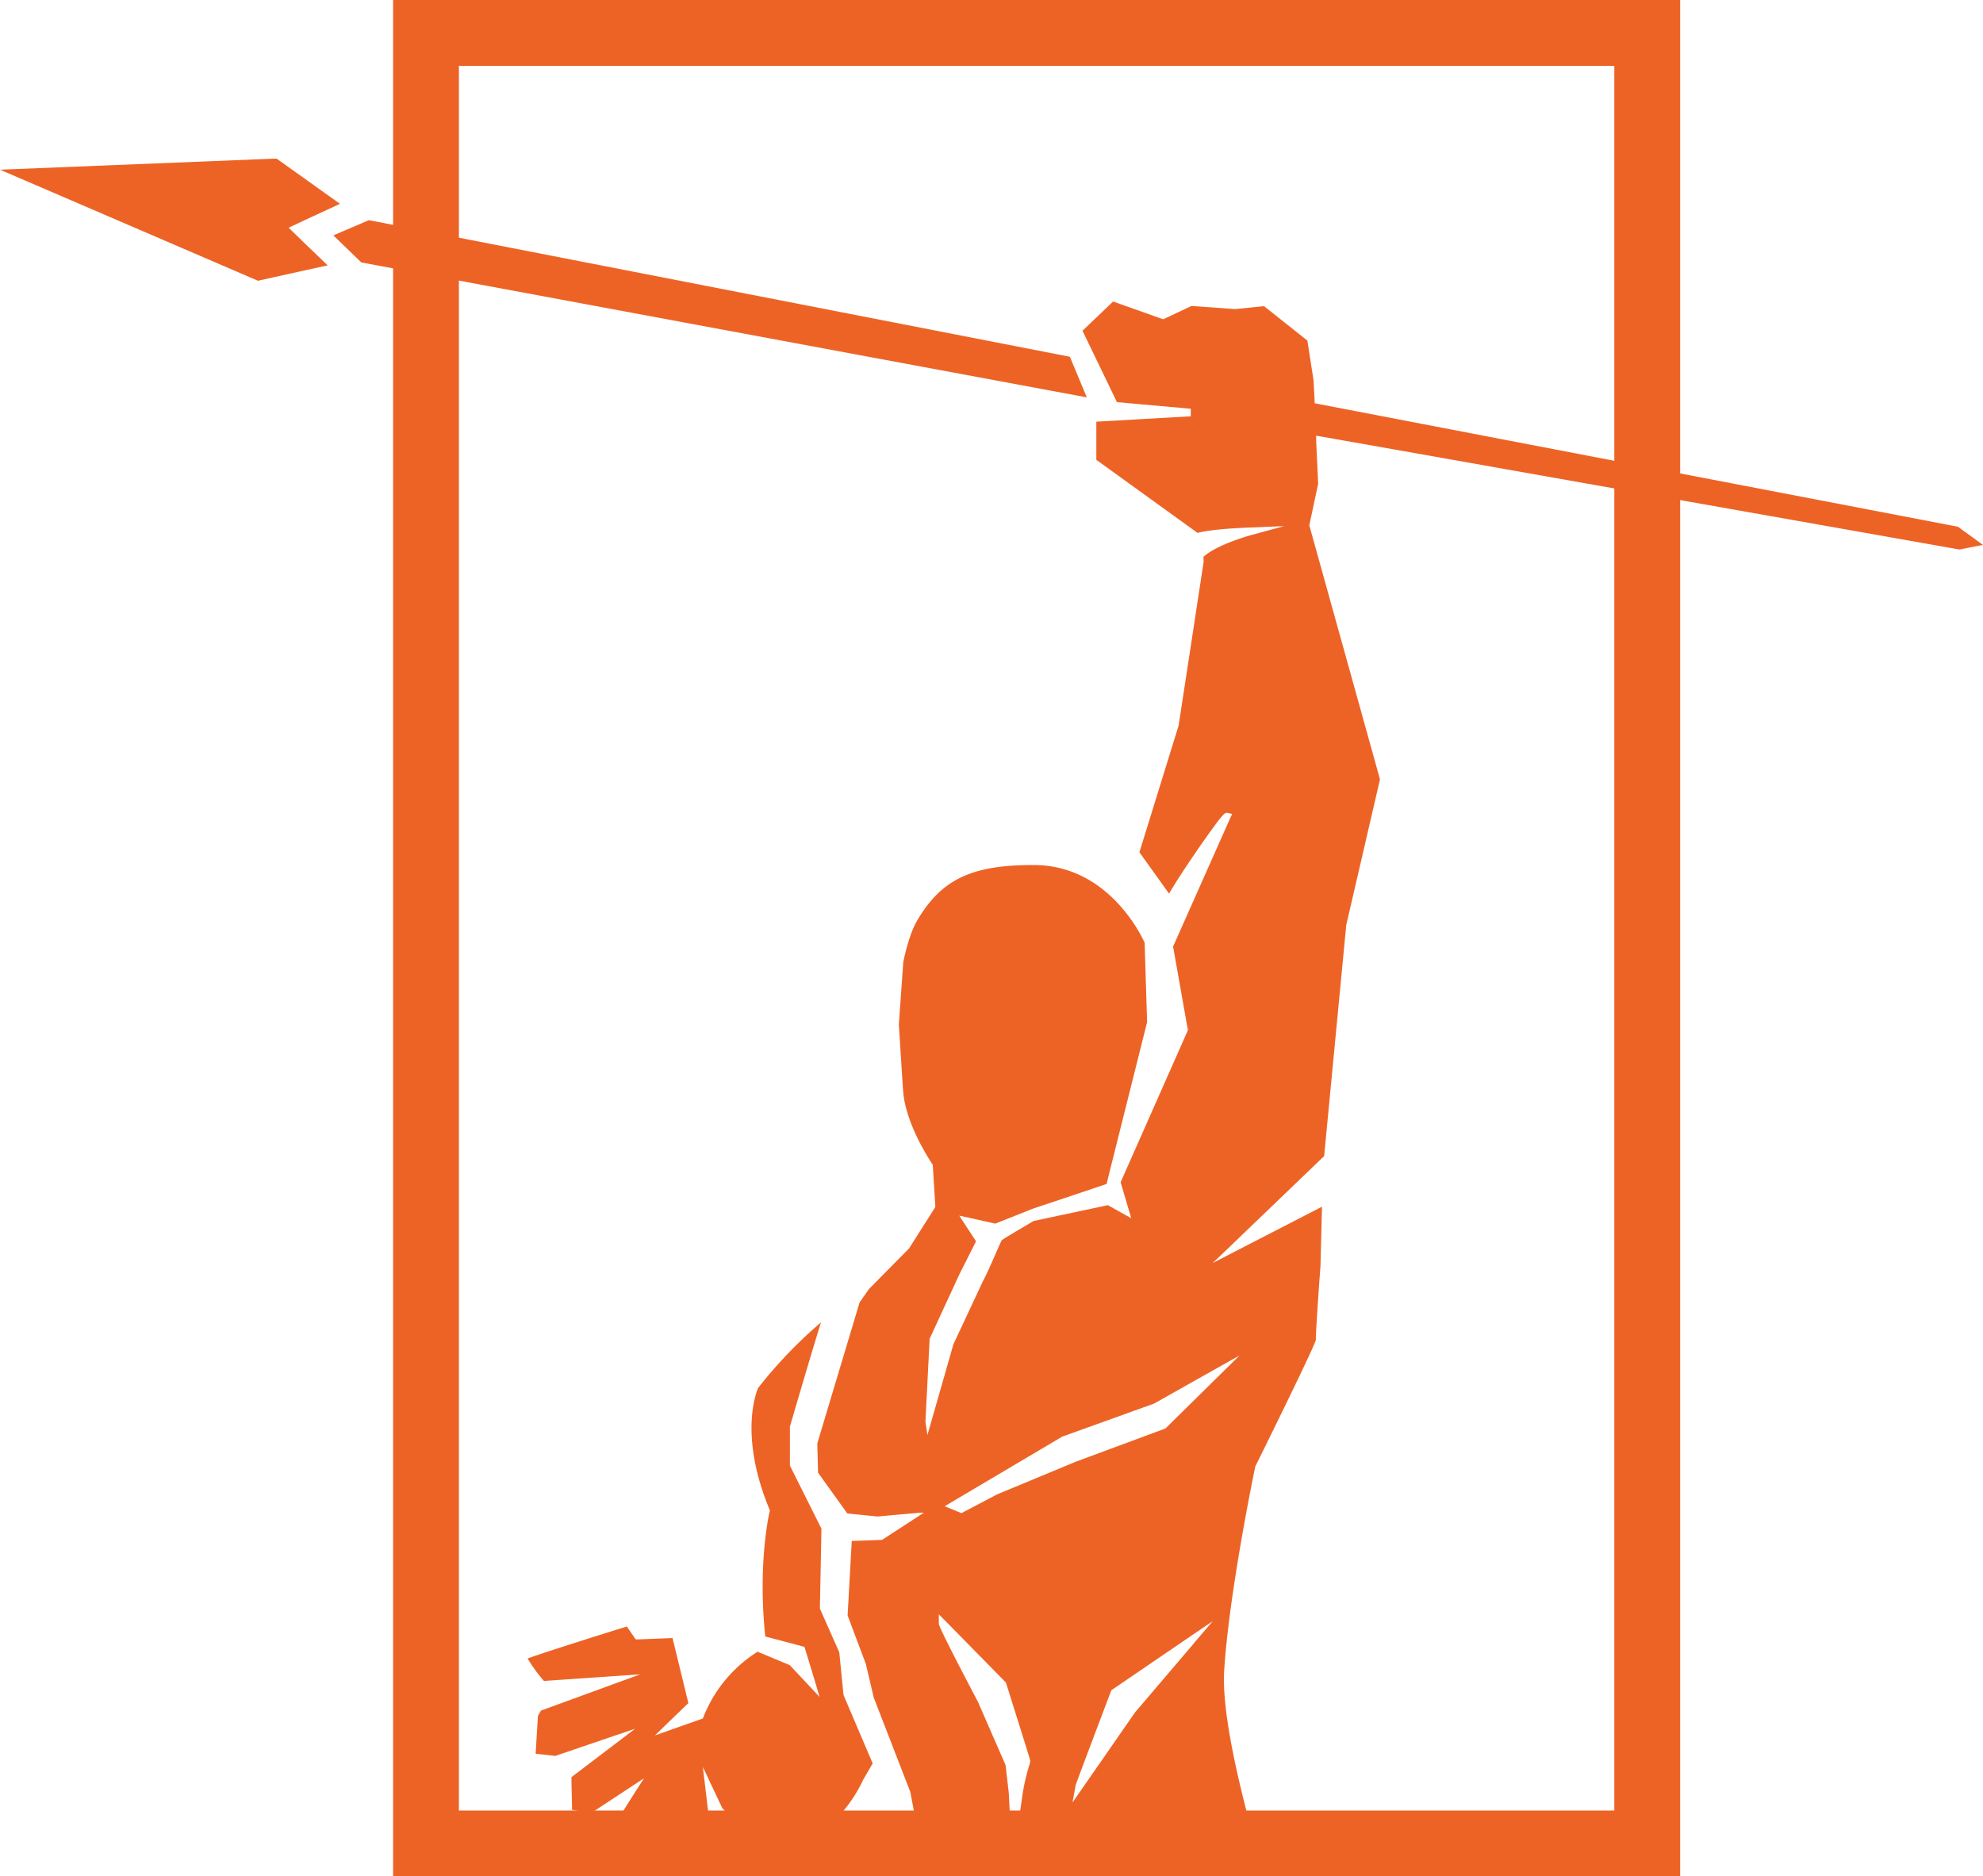 <svg xmlns="http://www.w3.org/2000/svg" xmlns:xlink="http://www.w3.org/1999/xlink" width="602.412" height="570" viewBox="0 0 602.412 570">
  <defs>
    <clipPath id="clip-path">
      <rect id="Rectangle_21" data-name="Rectangle 21" width="602.412" height="505.071" fill="#ed6326"/>
    </clipPath>
  </defs>
  <g id="legent-mark-img" transform="translate(-885.588 -232)">
    <rect id="Rectangle_210" data-name="Rectangle 210" width="371" height="550" transform="translate(1015 242)" fill="none" stroke="#ed6326" stroke-width="20"/>
    <g id="Group_380" data-name="Group 380" transform="translate(885.588 280.185)">
      <path id="Path_308" data-name="Path 308" d="M65.96,108.413v0Z" transform="translate(242.279 397.872)" fill="#ed6326"/>
      <path id="Path_309" data-name="Path 309" d="M65.96,108.413v0Z" transform="translate(242.279 397.872)" fill="#ed6326"/>
      <path id="Path_310" data-name="Path 310" d="M83.322,0,0,3.365,78.368,37.1l4.626-1.033,9.72-2.15,6.823-1.491-7.384-7.1-3.271-3.182-1.215-1.168,1.542-.7,3.271-1.542,10.8-5L92.294,5.889,84.023,0Z" transform="translate(0 0.001)" fill="#ed6326"/>
      <g id="Group_374" data-name="Group 374" transform="translate(0 0)">
        <g id="Group_373" data-name="Group 373" clip-path="url(#clip-path)">
          <path id="Path_311" data-name="Path 311" d="M93.742,223.414a18.139,18.139,0,0,1,1.636,3.178,31.366,31.366,0,0,0,2.337,4.439c3.084-.561,13.365-2.056,26.45-3.178,1.916-.14,3.972-1.449,6.122-3.879a43.155,43.155,0,0,0,5.982-9.44l2.851-4.907-8.785-20.608v-.14l-.093-.187-1.262-12.8L123.183,162.8l-.093-.234v-.28l.467-23.973-9.44-18.879-.14-.234v-11.87s5.888-20.281,9.44-31.684A139.329,139.329,0,0,0,104.3,95.6c0,.093-6.262,13.412,3.458,36.824l.14.327-.093.374s-3.692,15.515-1.308,37.946l11.309,2.991.607.187.187.607,2.991,9.86,1.4,4.72-3.365-3.6-5.7-6.075-9.767-4.066a41.447,41.447,0,0,0-16.449,19.814l-.187.467-.514.187-9.019,3.178-5,1.776,3.785-3.692,6.355-6.122-4.813-19.767-10.514.421h-.654l-.374-.514-2.337-3.411c-11.029,3.411-26.684,8.412-30.142,9.72a45.5,45.5,0,0,0,4.954,6.823l21.122-1.449,8.131-.561-7.664,2.8L38.319,193.6l-.888,1.589-.7,11.5,5.982.654L60.142,201.4l6.776-2.29-5.7,4.346-13.6,10.328V215.1l.187,8.645,5.841.935,1.262-.841,10.234-6.729,4.486-2.944-2.9,4.533-4.253,6.729-3.271,5.187,8.785.608,10.328.607h.28l10.608.234v-7.337L87.527,210.7,93.6,223.554Z" transform="translate(125.988 277.871)" fill="#ed6326"/>
          <path id="Path_312" data-name="Path 312" d="M127.619,354.073l27.805-10L173.837,333.7l7.57-4.253-6.169,6.075L159.07,351.456l-.187.187-.28.094-26.87,9.954-23.973,9.954-10.842,5.7-5.094-2.1,8.692-5.14,27.151-16.076Zm-40.983-.187-.654-4.253,1.262-25V324.4l.093-.187,8.926-19.347,5.094-10.094-3.552-5.421-1.542-2.383,2.757.607L107.2,289.4l11.4-4.533,13.131-4.393,9.3-3.131.421-1.776,11.87-47.385-.748-24.113c-.981-2.2-11.075-23.506-33.553-23.6h-.514c-18.646,0-27.852,4.486-35.142,17.057-2.43,4.159-3.972,11.683-4.112,12.431L77.9,228.927c.093,1.168.981,15.655,1.308,20.141.7,10.328,8.785,22.1,8.832,22.2l.187.28v.327l.748,12.1v.374l-.187.327-7.711,12.15v.093l-.14.093s-6.636,6.729-12.1,12.244l-2.851,4.066L53.13,356.176l.234,8.879,8.879,12.384,9.206.935c1.308-.14,12.337-1.122,13.085-1.168h.981l-12.571,8.178-.234.093h-.234L63.6,385.8l-1.262,22.618,5.655,15.047v.187l2.29,9.72,11.075,28.6v.093l.047.093,1.682,8.786h28.646l-.421-8.505-.981-8.552-8.412-19.253c-11.87-22.571-11.87-23.412-11.87-23.786v-2.757l1.963,1.963,18.225,18.552.187.187.093.28c4.767,15.188,7.243,23.039,7.29,23.412a4.682,4.682,0,0,1-.327,1.589,63.017,63.017,0,0,0-1.963,8.458c-.467,3.318-.935,6.589-1.215,8.365h70q-1.122-4.276-2.1-8.271c-4.112-16.87-5.935-29.394-5.468-37.291,1.449-23.833,9.346-61.685,9.44-62.059v-.14l.094-.14c7.056-14.206,17.664-35.983,18.319-38.226-.047-2.337,1.028-17.571,1.4-22.338l.467-18.178-26.123,13.459-7.056,3.645,5.7-5.468,28.132-27.011,6.683-69.863v-.187l10.281-44.395L202.717,77.7l-.093-.28v-.28l2.664-12.477-.608-13.178V50.04l1.355.234L251.971,58.4l9.72,1.729L400.109,84.621l7.15-1.4L399.642,77.7,261.317,51.161l-9.72-1.869-46.5-8.926-.888-.187v-.935l-.327-6.028L202.016,21.16,188.837,10.692l-8.692.888h-.187l-13.178-.935-8.131,3.832-.421.187-.467-.14L142.994,9.29l-9.3,8.879,10.468,21.683,22.431,2.009v2.29L137.9,45.787V57.376l30.749,22.2c3.038-.794,8.505-1.355,15.935-1.636l10.328-.421-9.954,2.71s-10.328,2.8-14.487,6.589v1.262l.047.093v.093c-.327,1.963-7.384,48.554-7.617,49.675v.14l-11.916,38.507L160,189.158c2.664-4.626,7.15-11.169,9.113-14.019,7.337-10.515,7.757-10.515,8.412-10.515h.234l1.4.327-.608,1.309-17.337,38.974,4.439,25.048v.374l.7-1.449-21.076,47.619,3.224,10.935-7.1-3.972L118.834,288.6c-8.692,5.14-8.085,4.813-9.627,5.795-.654,1.028-3.785,8.832-5.795,12.571l-8.926,19.066-7.9,27.618Zm81.032,62.854L149.63,437.908l-15.889,22.9-3.084,4.439.981-5.327s.093-.467,10.7-28.459l.14-.327.28-.187,23.366-15.935,7.15-4.86-5.608,6.542Z" transform="translate(195.153 34.123)" fill="#ed6326"/>
          <path id="Path_313" data-name="Path 313" d="M30.175,16.851,250.559,57.834,245.419,45.5,32.465,4,21.67,8.626Z" transform="translate(79.596 14.692)" fill="#ed6326"/>
        </g>
      </g>
    </g>
  </g>
</svg>
